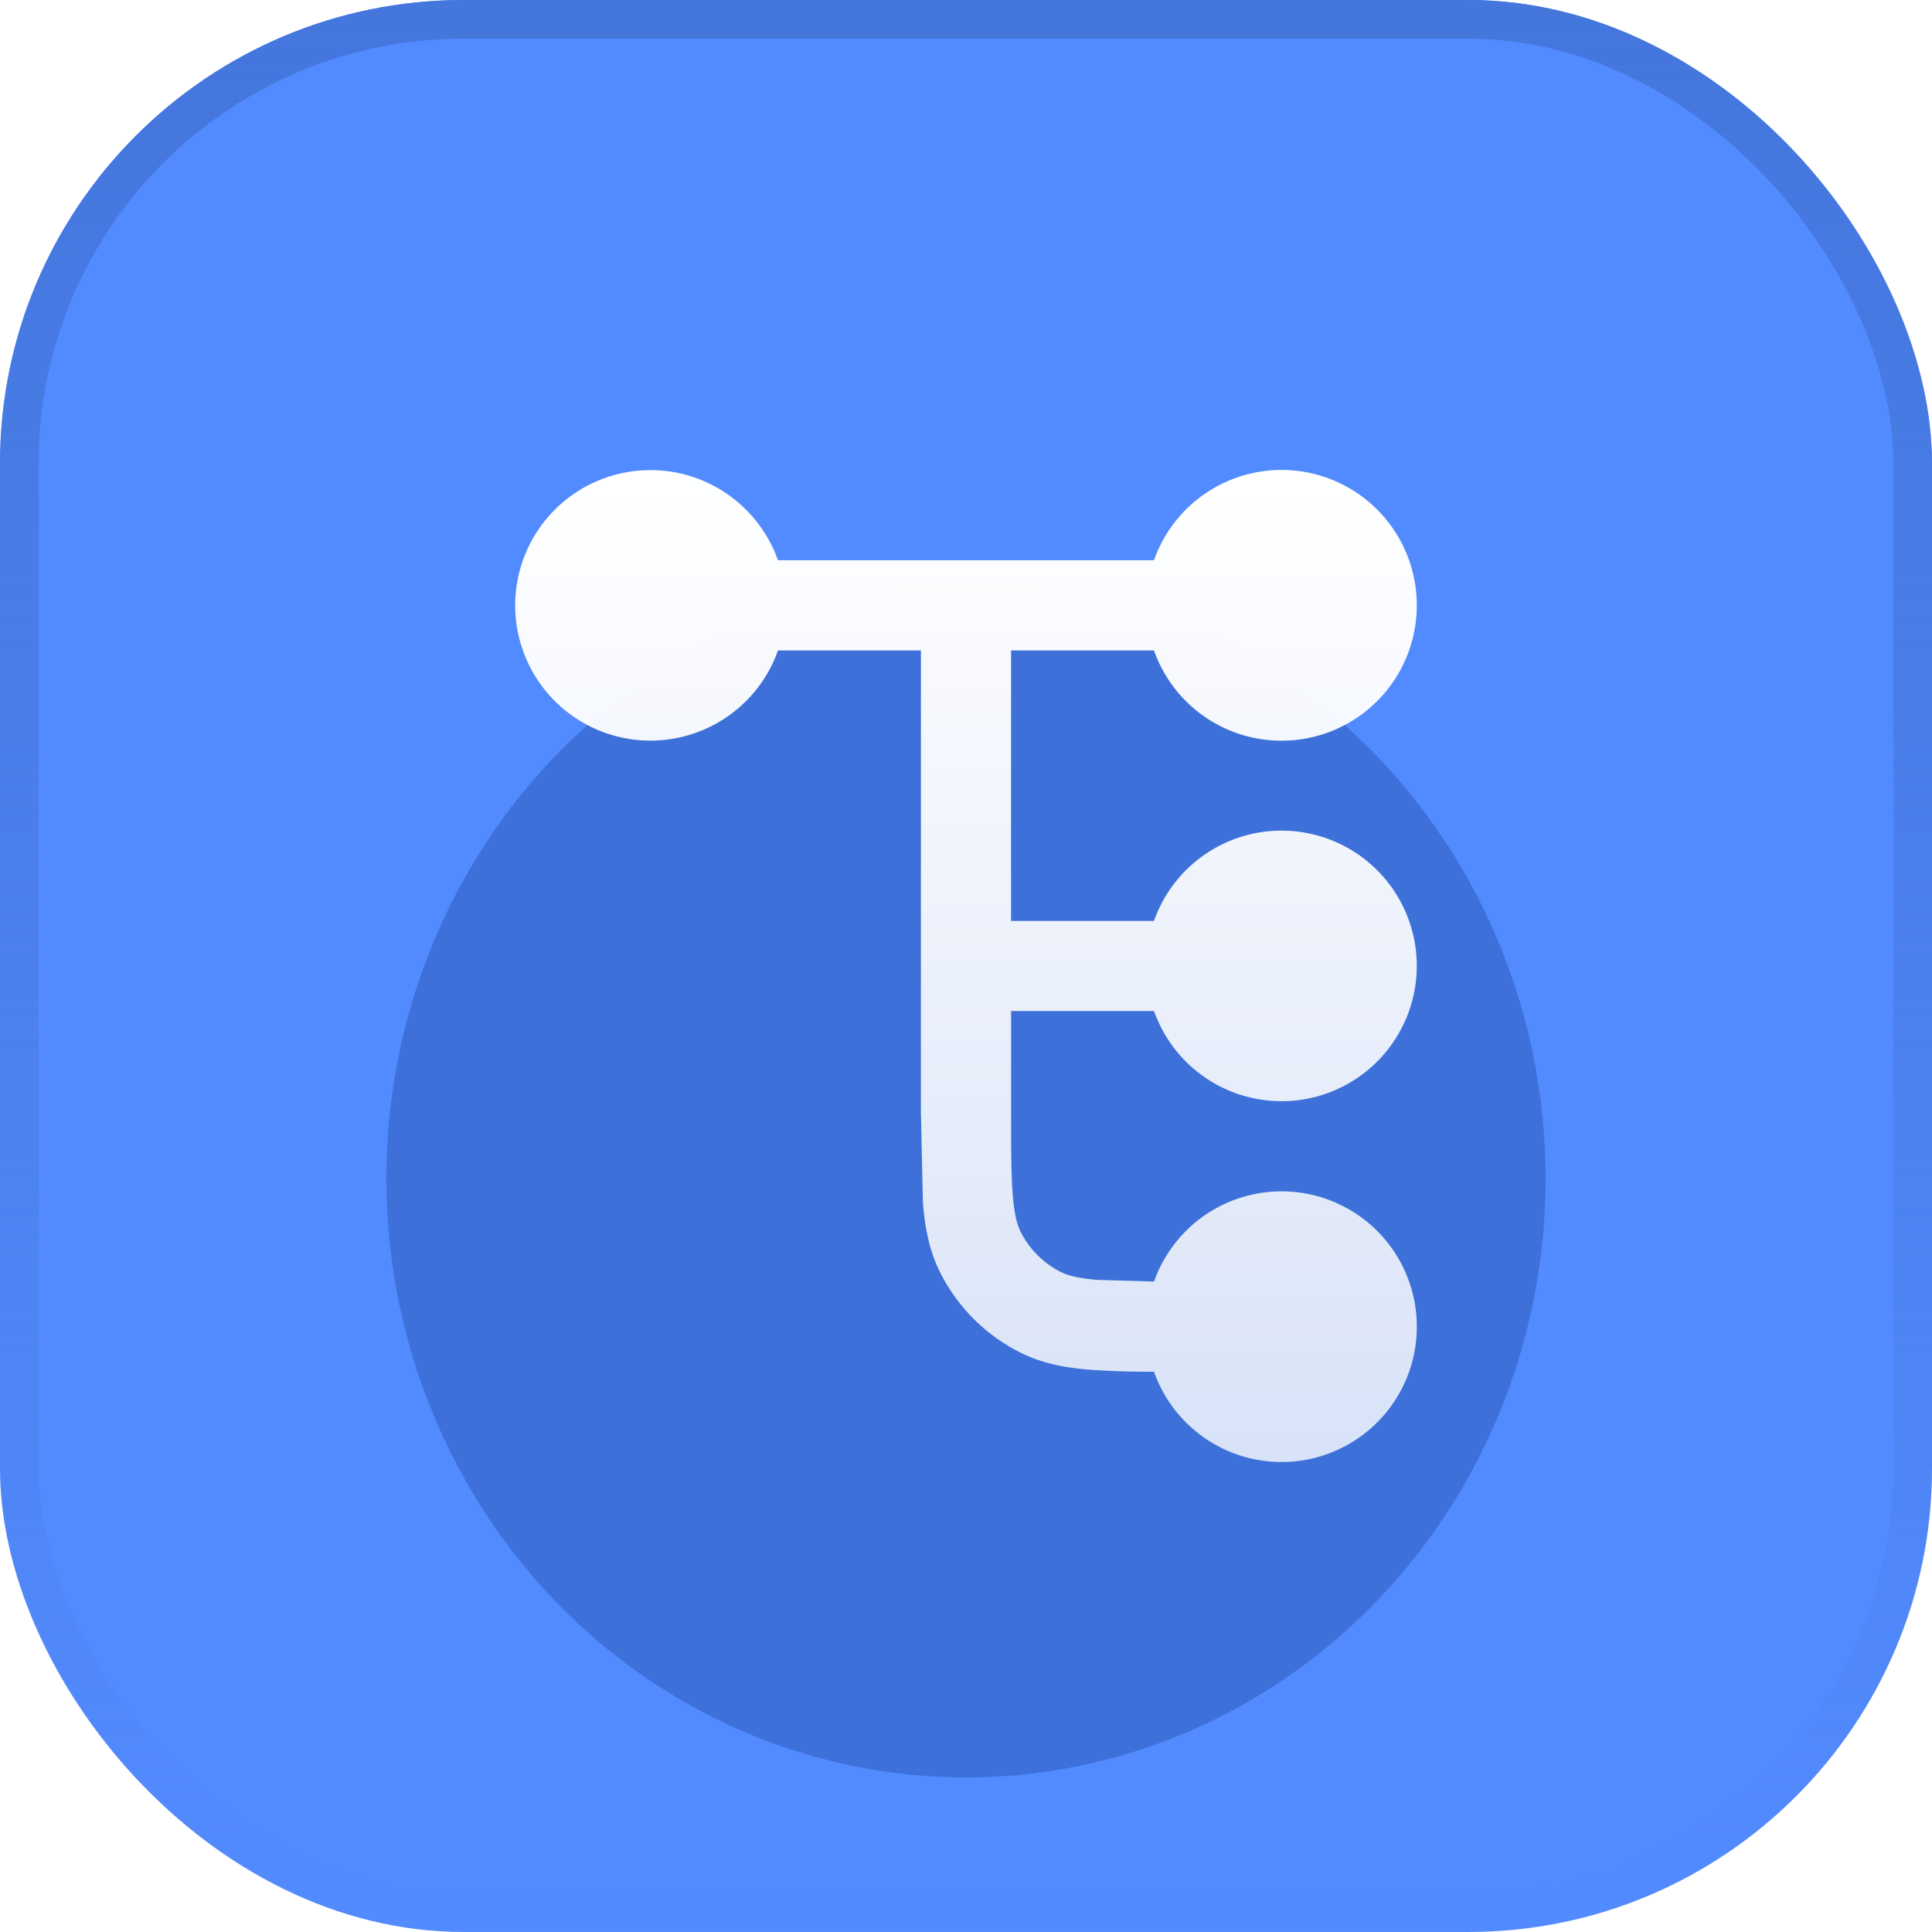 <svg xmlns="http://www.w3.org/2000/svg" width="50" height="50" fill="none" xmlns:v="https://vecta.io/nano"><g clip-path="url(#D)"><rect width="50" height="50" rx="12" fill="#528bff"/><g filter="url(#A)"><ellipse cx="25" cy="30.5" rx="15" ry="15.5" fill="#3d71d9"/></g><path fill-rule="evenodd" d="M20.134 14.5c-.48-1.359-1.777-2.333-3.301-2.333a3.5 3.5 0 0 0 0 7 3.5 3.5 0 0 0 3.301-2.333h3.699v11.948l.052 2.346c.053.656.169 1.259.457 1.825.448.878 1.161 1.592 2.04 2.039.566.289 1.169.404 1.825.457a22.17 22.17 0 0 0 1.659.051 3.5 3.5 0 0 0 6.801-1.166 3.5 3.5 0 0 0-6.8-1.168l-1.47-.043c-.512-.042-.773-.117-.956-.211-.439-.224-.796-.581-1.02-1.02-.093-.182-.169-.444-.21-.956-.043-.525-.044-1.204-.044-2.204v-2.567h3.699A3.5 3.5 0 0 0 36.666 25a3.5 3.5 0 0 0-6.801-1.167h-3.699v-7h3.699a3.5 3.5 0 0 0 6.801-1.167 3.5 3.5 0 0 0-6.801-1.167h-9.732z" fill="url(#B)"/></g><rect x=".5" y=".5" width="49" height="49" rx="11.5" stroke="url(#C)"/><defs><filter id="A" x="0" y="5" width="50" height="51" filterUnits="userSpaceOnUse" color-interpolation-filters="sRGB"><feFlood flood-opacity="0"/><feBlend in="SourceGraphic"/><feGaussianBlur stdDeviation="5"/></filter><linearGradient id="B" x1="25" y1="12.167" x2="25" y2="37.833" gradientUnits="userSpaceOnUse"><stop stop-color="#fff"/><stop offset="1" stop-color="#fff" stop-opacity=".8"/></linearGradient><linearGradient id="C" x1="25" y1="0" x2="25" y2="50" gradientUnits="userSpaceOnUse"><stop stop-color="#4476dc"/><stop offset="1" stop-color="#4476dc" stop-opacity="0"/></linearGradient><clipPath id="D"><rect width="50" height="50" rx="12" fill="#fff"/></clipPath></defs></svg>